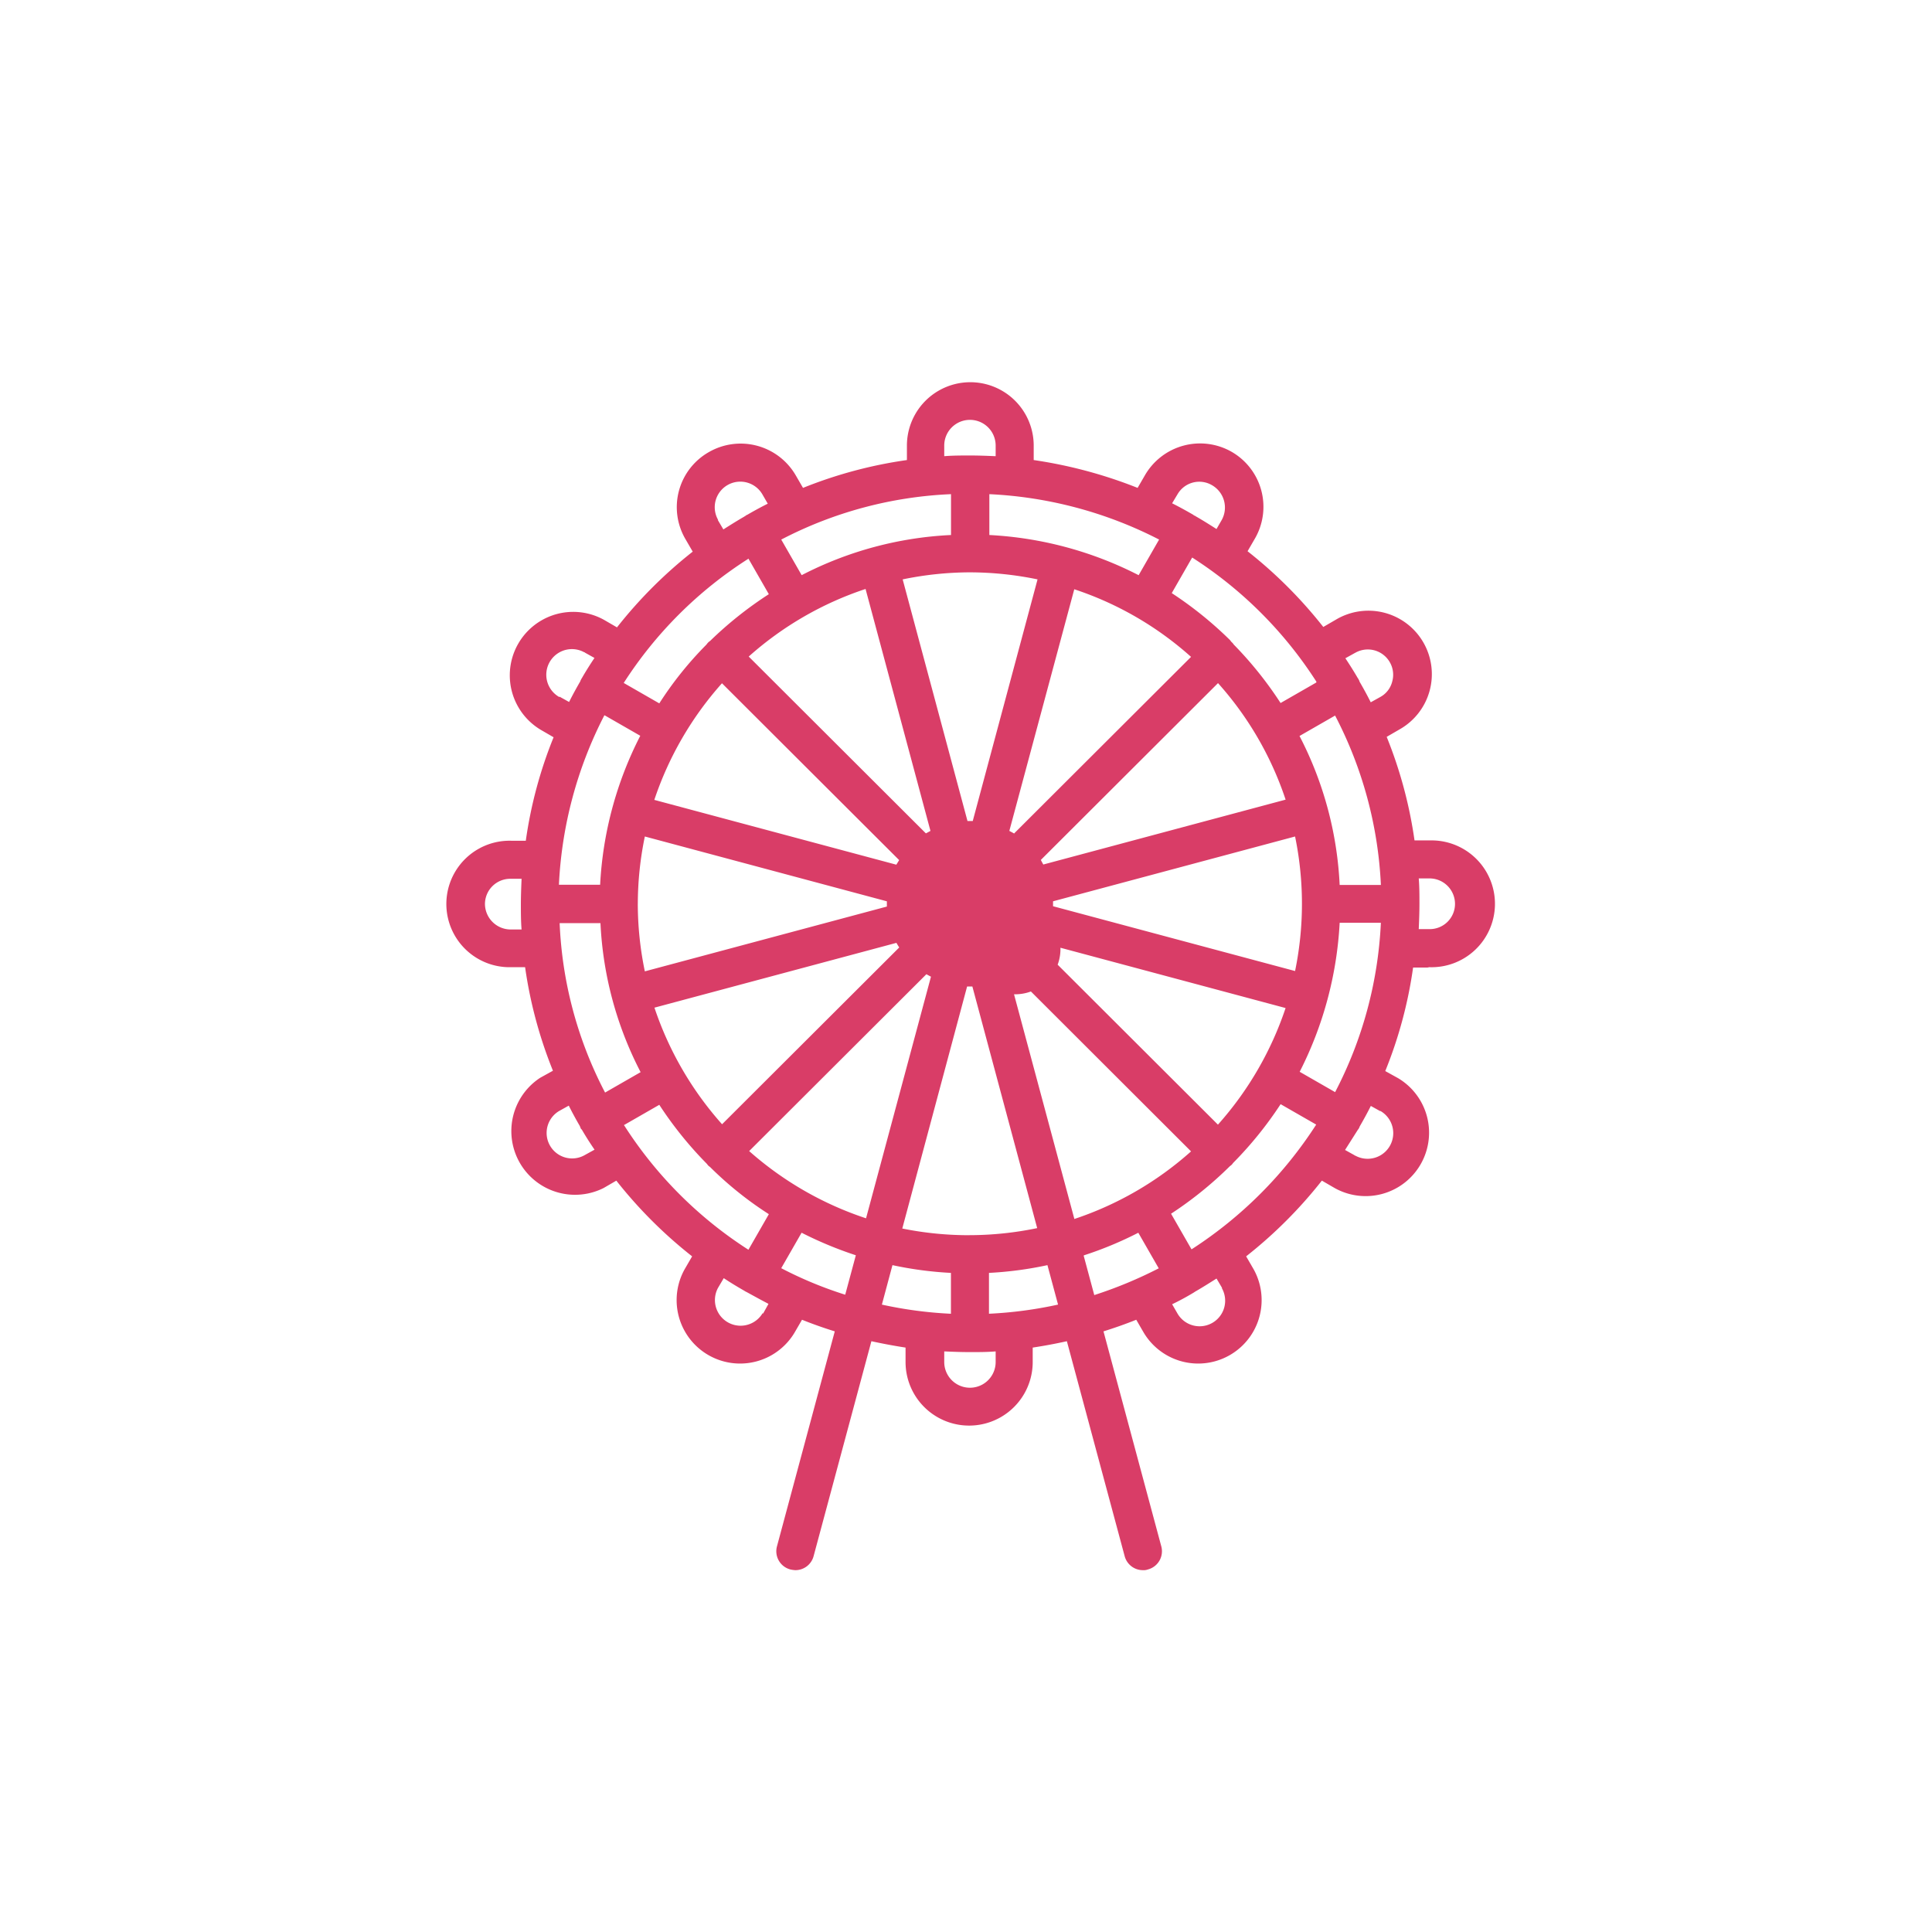<svg xmlns="http://www.w3.org/2000/svg" width="91" height="91" viewBox="0 0 91 91">
  <g id="Grupo_12890" data-name="Grupo 12890" transform="translate(-487 -280)">
    <rect id="Rectángulo_5" data-name="Rectángulo 5" width="91" height="91" transform="translate(487 280)" fill="none"/>
    <path id="Trazado_194" data-name="Trazado 194" d="M44.013,34.324a1.207,1.207,0,0,1-1.178,2.107s-.033,0-.033-.017l-.448-.249.6-.946c.017-.017.033-.05.05-.066,0-.017.033-.05.033-.083.182-.315.365-.647.531-.979l.448.249Zm-8.892,6.52-.962-1.676a17.752,17.752,0,0,0,2.754-2.223c.033-.033.066-.05.1-.083s.05-.066.083-.1a17.752,17.752,0,0,0,2.223-2.754l1.676.962a19.655,19.655,0,0,1-5.84,5.856h0Zm1.427,1.825a1.2,1.2,0,1,1-2.09,1.194l-.249-.431c.348-.166.68-.348,1.012-.547l.05-.033s.05-.033.083-.05c.315-.182.63-.382.946-.581l.265.448Zm-6.487-1.543a17.264,17.264,0,0,0,2.555-1.062l.962,1.676A20.2,20.2,0,0,1,30.542,43l-.5-1.858ZM25.582,43.88V41.955a17.155,17.155,0,0,0,2.754-.365l.5,1.858a19.392,19.392,0,0,1-3.252.431h0Zm.315,2.273a1.211,1.211,0,0,1-2.422,0v-.5c.4.017.8.033,1.211.033s.813,0,1.211-.033ZM21.036,41.59a17.154,17.154,0,0,0,2.754.365V43.88a19.392,19.392,0,0,1-3.252-.431Zm-5.242.149.962-1.676a18.038,18.038,0,0,0,2.555,1.062l-.5,1.858a18.606,18.606,0,0,1-3.036-1.261Zm-.879,2.123a1.208,1.208,0,0,1-2.09-1.211h0l.265-.448c.3.2.63.4.946.581.033.017.05.033.083.05l.066.033c.332.182.664.365,1.012.547l-.249.448ZM8.378,35l1.676-.962A17.752,17.752,0,0,0,12.277,36.8c.033.033.05.066.083.1s.066.05.1.083a16.735,16.735,0,0,0,2.754,2.206l-.962,1.676A19.332,19.332,0,0,1,8.395,35M6.553,36.4a1.2,1.2,0,0,1-1.211-2.074h0l.448-.249c.166.332.348.664.531.979,0,.033.017.05.033.083,0,.033.033.05.05.066q.274.473.6.946ZM3.053,25.78a1.214,1.214,0,0,1-1.211-1.194,1.193,1.193,0,0,1,1.211-1.194h.514c-.017.4-.033.8-.033,1.194s0,.813.033,1.194ZM5.342,14.831A1.207,1.207,0,0,1,6.52,12.724s.033,0,.033.017L7,12.99c-.2.3-.4.614-.581.929-.017.033-.033.05-.05.083,0,.017-.033.05-.033.083-.182.315-.365.647-.531.979l-.448-.249Zm8.909-6.52.962,1.676a17.779,17.779,0,0,0-2.77,2.206.44.44,0,0,0-.1.083c-.033.033-.05.066-.083.1a16.735,16.735,0,0,0-2.206,2.754l-1.676-.962a19.278,19.278,0,0,1,5.856-5.84h0ZM12.824,6.487a1.2,1.2,0,1,1,2.09-1.194l.249.431c-.332.166-.664.348-.979.531-.033,0-.05.033-.083.05s-.05.033-.083.05c-.315.182-.63.382-.946.581l-.265-.448Zm10.651-3.5a1.211,1.211,0,1,1,2.422,0v.5c-.4-.017-.8-.033-1.211-.033-.4,0-.813,0-1.211.033ZM34.457,5.292A1.183,1.183,0,0,1,36.1,4.861a1.213,1.213,0,0,1,.448,1.626l-.249.431c-.315-.2-.63-.4-.946-.581-.033-.017-.05-.033-.083-.05-.033,0-.05-.033-.083-.05-.315-.182-.647-.365-.979-.531l.249-.415Zm6.536,8.859-1.676.962a17.649,17.649,0,0,0-2.206-2.754.44.44,0,0,0-.083-.1.44.44,0,0,1-.083-.1,17.752,17.752,0,0,0-2.754-2.223l.962-1.676a19.332,19.332,0,0,1,5.856,5.856h0Zm1.825-1.394a1.194,1.194,0,0,1,1.642.431,1.179,1.179,0,0,1,.116.912,1.144,1.144,0,0,1-.564.73l-.448.249c-.166-.332-.348-.664-.531-.979,0-.033-.017-.05-.033-.083a.362.362,0,0,0-.05-.083c-.182-.315-.382-.63-.581-.929l.448-.249ZM36.365,34.971,28.02,26.643s.083-.133.133-.216l11.4,3.053a15.742,15.742,0,0,1-3.185,5.491M13.007,14.184l8.345,8.328s-.083.133-.133.216l-11.4-3.052a15.742,15.742,0,0,1,3.185-5.491m6.769-4.429,3.053,11.381s-.149.083-.216.116l-8.345-8.328a15.664,15.664,0,0,1,5.508-3.185m6.984,11.513s-.149-.083-.216-.116L29.6,9.755A15.559,15.559,0,0,1,35.1,12.94l-8.345,8.328Zm1.841,3.2L40,21.4a15.68,15.68,0,0,1,0,6.337L28.6,24.685v-.232m-3.915,2.256a2.132,2.132,0,1,0,0-.017m0-17.734a15.851,15.851,0,0,1,3.185.332L24.818,20.671H24.57L21.517,9.29A15.726,15.726,0,0,1,24.7,8.958ZM9.042,24.569A15.689,15.689,0,0,1,9.373,21.4l11.4,3.053V24.7l-11.4,3.052a15.689,15.689,0,0,1-.332-3.169m35-.9H42.1a16.958,16.958,0,0,0-1.891-7.017l1.676-.962a19.153,19.153,0,0,1,2.157,7.98h0Zm-4.5-4.015-11.4,3.052s-.083-.149-.116-.216l8.345-8.328a15.594,15.594,0,0,1,3.185,5.491h0ZM33.594,7.416l-.962,1.676A17.36,17.36,0,0,0,25.6,7.2V5.276a19.46,19.46,0,0,1,8,2.14Zm-9.8-2.14V7.2a17.032,17.032,0,0,0-7.034,1.891l-.962-1.676a19.033,19.033,0,0,1,8.013-2.14M7.482,15.694l1.676.962a17.285,17.285,0,0,0-1.891,7.017H5.326a19.386,19.386,0,0,1,2.14-7.98M5.342,25.482H7.283A16.958,16.958,0,0,0,9.174,32.5L7.5,33.461a18.888,18.888,0,0,1-2.14-7.98m4.463,3.982,11.4-3.053s.083.149.133.216l-8.345,8.328a15.742,15.742,0,0,1-3.185-5.491m4.463,6.752,8.345-8.328s.149.083.216.116L19.792,39.384a15.772,15.772,0,0,1-5.508-3.169m10.4,3.965a15.832,15.832,0,0,1-3.185-.315l3.053-11.4H24.8l3.053,11.381a15.727,15.727,0,0,1-3.185.332h0ZM29.6,39.4,26.544,28.02s.149-.083.216-.116L35.1,36.232A15.664,15.664,0,0,1,29.6,39.417m12.293-5.972-1.676-.962A17.479,17.479,0,0,0,42.1,25.465h1.941a19.153,19.153,0,0,1-2.157,7.98Zm4.429-10.07a1.2,1.2,0,0,1,1.211,1.194,1.189,1.189,0,0,1-1.194,1.194h-.514c.017-.4.033-.8.033-1.194s0-.813-.033-1.194h.514Zm0,4.181a2.987,2.987,0,1,0,.133-5.972h-.829a20.8,20.8,0,0,0-1.311-4.877l.6-.348a2.988,2.988,0,1,0-2.986-5.176l-.6.348a21.339,21.339,0,0,0-3.567-3.567l.348-.6a2.988,2.988,0,0,0-1.095-4.081h0A3,3,0,0,0,32.931,4.38l-.348.6a21.772,21.772,0,0,0-4.894-1.311v-.68a2.986,2.986,0,1,0-5.972,0v.68a20.928,20.928,0,0,0-4.894,1.311l-.348-.6a3,3,0,0,0-4.1-1.078,2.982,2.982,0,0,0-1.095,4.081l.348.6a21.339,21.339,0,0,0-3.567,3.567l-.6-.348a2.988,2.988,0,0,0-2.986,5.176h0l.6.348A20.582,20.582,0,0,0,3.766,21.6h-.68a2.979,2.979,0,1,0-.166,5.956h.813a20.8,20.8,0,0,0,1.311,4.877l-.6.332a3,3,0,0,0,2.986,5.193l.6-.348A21.34,21.34,0,0,0,11.6,41.176l-.348.6a2.988,2.988,0,0,0,5.176,2.986l.348-.6q.747.3,1.543.547l-2.721,10.12a.886.886,0,0,0,.63,1.095h0a1.459,1.459,0,0,0,.232.033.887.887,0,0,0,.863-.664l2.721-10.12c.531.116,1.062.216,1.609.3v.68a2.994,2.994,0,0,0,5.989,0v-.68c.547-.083,1.078-.182,1.609-.3l2.721,10.12a.887.887,0,0,0,.863.664.565.565,0,0,0,.232-.033.886.886,0,0,0,.63-1.095h0l-2.721-10.12q.8-.249,1.543-.547l.348.6a2.988,2.988,0,0,0,5.176-2.986h0l-.348-.6a21.34,21.34,0,0,0,3.567-3.567l.6.348a2.988,2.988,0,0,0,2.986-5.176l-.6-.332a20.582,20.582,0,0,0,1.311-4.877h.68Z" transform="translate(508 298)" fill="#d93d67"/>
  </g>
</svg>
